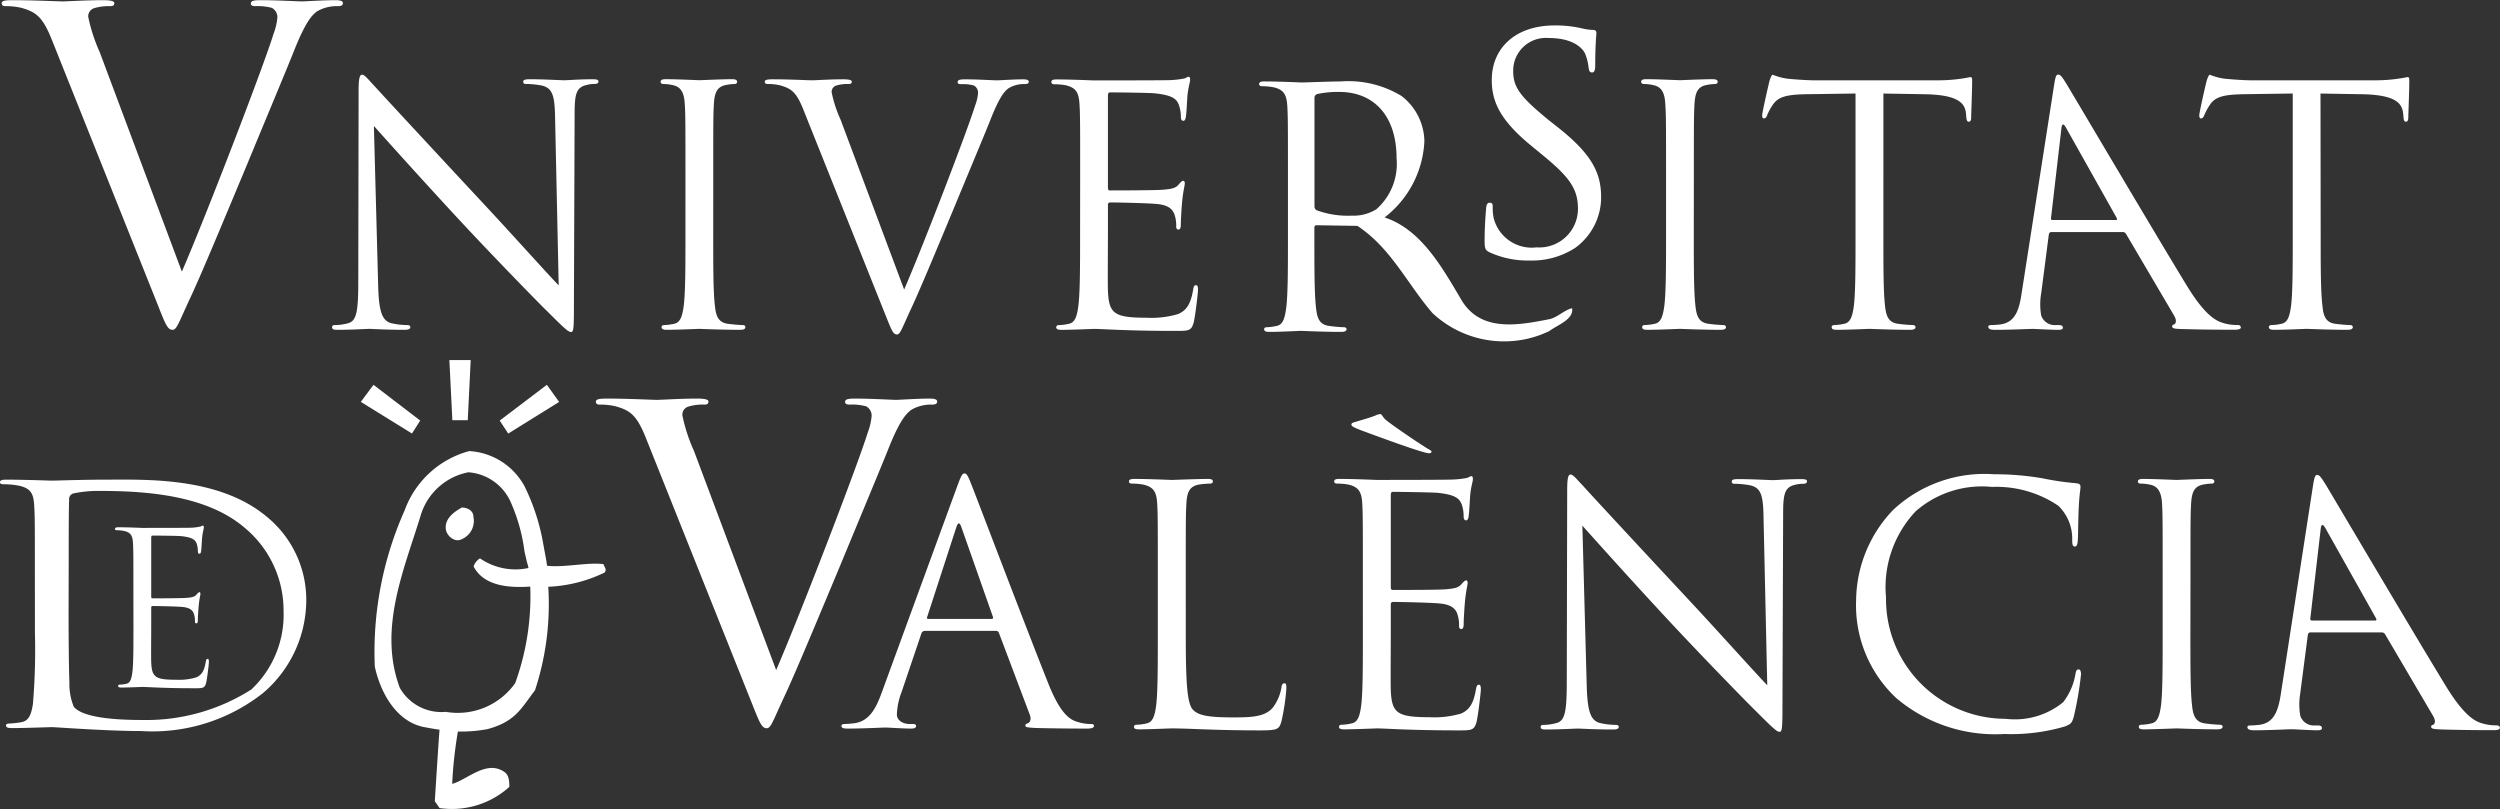 <svg xmlns="http://www.w3.org/2000/svg" width="117.309" height="37.968" viewBox="0 0 117.309 37.968">
  <rect x="0" y="0" width="117.309" height="37.968" fill="#333333" stroke="none"/>
  <path id="Trazado_117" data-name="Trazado 117" d="M295.445,151.14c.5.563,2.256,2.521,4.059,4.465,1.648,1.772,3.884,4.058,4.056,4.213.825.827,1.011.994,1.135.994.109,0,.139-.076.139-1.1l.033-9.112c0-.931.063-1.27.575-1.382a1.44,1.44,0,0,1,.371-.044c.111,0,.174-.049.174-.109,0-.1-.109-.112-.28-.112-.638,0-1.151.047-1.322.047s-.917-.047-1.618-.047c-.185,0-.311.017-.311.112,0,.06.016.109.126.109a4.04,4.04,0,0,1,.76.077c.482.123.591.467.608,1.474l.17,7.9c-.5-.51-2.192-2.408-3.731-4.052-2.392-2.569-4.71-5.073-4.944-5.335-.156-.156-.419-.5-.543-.5s-.171.172-.171.775l-.015,8.91c0,1.415-.078,1.865-.467,1.974a2.228,2.228,0,0,1-.638.09c-.077,0-.124.033-.124.1,0,.109.093.123.25.123.7,0,1.352-.044,1.492-.044s.761.044,1.648.044c.186,0,.279-.033.279-.123,0-.063-.047-.1-.126-.1a3.383,3.383,0,0,1-.775-.09c-.421-.125-.576-.527-.607-1.8l-.2-7.452m15.924,2.321c0-2.427,0-2.864.031-3.358.032-.544.156-.809.575-.888a2.373,2.373,0,0,1,.389-.044c.063,0,.124-.03.124-.1,0-.093-.077-.126-.249-.126-.466,0-1.444.047-1.523.047s-1.057-.047-1.57-.047c-.171,0-.247.033-.247.126,0,.065.061.1.123.1a2,2,0,0,1,.482.061c.341.079.5.341.528.871.033.494.033.931.033,3.358V156.2c0,1.491,0,2.717-.079,3.373-.062.45-.141.792-.452.854a2.469,2.469,0,0,1-.464.06c-.1,0-.125.05-.125.1,0,.09.077.123.247.123.467,0,1.448-.044,1.524-.044s1.057.044,1.912.044c.172,0,.248-.044.248-.123,0-.046-.03-.1-.123-.1-.139,0-.482-.03-.7-.06-.467-.062-.56-.4-.607-.854-.078-.656-.078-1.882-.078-3.373Zm5.977-2.613a5.912,5.912,0,0,1-.421-1.289.312.312,0,0,1,.2-.311,1.784,1.784,0,0,1,.589-.077c.11,0,.156-.03.156-.109s-.139-.112-.418-.112c-.592,0-1.289.047-1.444.047-.189,0-1.073-.047-1.822-.047-.248,0-.4.017-.4.112,0,.06.033.109.126.109a2.454,2.454,0,0,1,.59.061c.546.155.778.327,1.119,1.2l3.809,9.527c.3.746.372.964.56.964.153,0,.219-.251.65-1.182.361-.762,1.062-2.439,2.007-4.71.792-1.912,1.573-3.777,1.74-4.211.42-1.059.655-1.324.857-1.461a1.415,1.415,0,0,1,.745-.186c.123,0,.186-.03.186-.109s-.093-.112-.265-.112c-.447,0-1.119.047-1.212.047-.186,0-.9-.047-1.521-.047-.249,0-.341.033-.341.126s.076.1.169.1a1.99,1.99,0,0,1,.59.061.384.384,0,0,1,.2.357,2.128,2.128,0,0,1-.139.59c-.342,1.12-2.425,6.545-3.329,8.629Zm11.237,5.349c0,1.491,0,2.717-.08,3.373-.06.45-.136.792-.45.854a2.458,2.458,0,0,1-.464.06c-.093,0-.126.05-.126.1,0,.09.079.123.248.123.467,0,1.448-.044,1.524-.044.451,0,1.494.093,3.839.093.607,0,.73,0,.841-.4.077-.328.2-1.384.2-1.508,0-.109,0-.237-.093-.237s-.11.066-.139.237c-.11.637-.3.945-.7,1.117a4.4,4.4,0,0,1-1.494.173c-1.521,0-1.756-.2-1.8-1.276-.014-.328,0-2.13,0-2.657v-1.368a.1.1,0,0,1,.109-.109c.268,0,1.8.03,2.223.076.606.063.745.328.808.544a1.575,1.575,0,0,1,.063.513c0,.077.03.14.109.14.109,0,.109-.17.109-.293s.03-.685.06-1c.047-.511.126-.776.126-.871s-.033-.123-.079-.123c-.063,0-.123.076-.232.2-.14.156-.358.188-.73.219s-2.271.032-2.473.032c-.077,0-.093-.046-.093-.155v-4.29c0-.109.033-.156.093-.156.172,0,1.867.014,2.13.047.841.092,1,.281,1.1.527a1.636,1.636,0,0,1,.1.56c0,.125.03.2.123.2.063,0,.093-.09.109-.17.033-.182.063-.868.077-1.024.049-.437.125-.622.125-.731,0-.074-.016-.142-.062-.142-.077,0-.14.068-.219.082a4.33,4.33,0,0,1-.666.076c-.355.014-3.452.014-3.561.014-.076,0-1.057-.047-1.756-.047-.172,0-.248.033-.248.126,0,.065.063.1.123.1a3.064,3.064,0,0,1,.532.044c.511.112.634.358.666.888.031.494.031.931.031,3.358Zm28.8-2.736c0-2.427,0-2.864.03-3.358.033-.544.156-.809.576-.888a2.32,2.32,0,0,1,.388-.044c.063,0,.123-.03.123-.1,0-.093-.079-.126-.246-.126-.47,0-1.444.047-1.526.047s-1.057-.047-1.568-.047c-.174,0-.251.033-.251.126,0,.065.063.1.126.1a1.985,1.985,0,0,1,.48.061c.342.079.5.341.527.871.036.494.036.931.036,3.358V156.2c0,1.491,0,2.717-.079,3.373-.063.45-.142.792-.448.854a2.553,2.553,0,0,1-.47.06c-.1,0-.123.05-.123.1,0,.09.077.123.249.123.464,0,1.444-.044,1.521-.044s1.056.044,1.914.044c.172,0,.248-.044.248-.123,0-.046-.03-.1-.125-.1a6.863,6.863,0,0,1-.7-.06c-.469-.062-.562-.4-.609-.854-.076-.656-.076-1.882-.076-3.373Zm-74.8-5.778a7.907,7.907,0,0,1-.542-1.665.4.4,0,0,1,.261-.4,2.357,2.357,0,0,1,.763-.1c.142,0,.2-.041.2-.142s-.182-.139-.542-.139c-.763,0-1.668.057-1.869.057-.242,0-1.386-.057-2.353-.057-.319,0-.52.016-.52.139,0,.079.04.142.161.142a3.169,3.169,0,0,1,.763.079c.7.2,1.005.424,1.448,1.546l4.922,12.318c.381.963.482,1.245.723,1.245.2,0,.281-.322.844-1.527.462-.983,1.367-3.153,2.592-6.086,1.024-2.474,2.031-4.885,2.251-5.448.542-1.368.844-1.706,1.1-1.887a1.834,1.834,0,0,1,.964-.24c.163,0,.243-.041.243-.142s-.121-.139-.344-.139c-.581,0-1.446.057-1.566.057-.241,0-1.166-.057-1.969-.057-.322,0-.442.038-.442.161,0,.1.1.12.221.12a2.563,2.563,0,0,1,.762.079.491.491,0,0,1,.262.462,2.83,2.83,0,0,1-.181.762c-.44,1.447-3.135,8.462-4.3,11.154Zm1.58,26.924c0,.953,0,1.745-.049,2.16-.04.292-.09.508-.29.549a1.588,1.588,0,0,1-.3.038c-.06,0-.079.03-.079.06,0,.06.049.077.158.077.3,0,.926-.028.975-.028.289,0,.955.061,2.459.061.389,0,.468,0,.538-.26.049-.205.128-.885.128-.964s0-.153-.059-.153-.069.044-.09.153c-.069.407-.19.606-.448.715a2.842,2.842,0,0,1-.957.11c-.973,0-1.122-.129-1.152-.817-.011-.207,0-1.362,0-1.7v-.876a.06.06,0,0,1,.069-.066c.169,0,1.156.016,1.423.047.388.04.478.207.519.349a1.006,1.006,0,0,1,.04.328c0,.049.019.09.069.09.068,0,.068-.107.068-.189s.021-.439.04-.639c.03-.33.081-.5.081-.557s-.021-.079-.051-.079-.079.049-.149.129c-.088.1-.229.12-.467.139s-1.452.022-1.583.022c-.048,0-.059-.033-.059-.1v-2.746c0-.071.019-.1.059-.1.109,0,1.194.008,1.365.028.537.062.636.18.706.341a1.059,1.059,0,0,1,.058.355c0,.082.021.131.081.131.04,0,.059-.06.07-.109.02-.118.039-.56.05-.656.029-.281.079-.4.079-.469,0-.047-.012-.088-.039-.088-.051,0-.09.041-.141.047a2.448,2.448,0,0,1-.427.052c-.23.008-2.211.008-2.28.008-.049,0-.676-.03-1.124-.03-.109,0-.158.022-.158.082,0,.041.038.057.078.057a1.67,1.67,0,0,1,.338.033c.328.068.409.226.429.565.019.319.019.6.019,2.152Zm26.3-8.224a7.736,7.736,0,0,1-.543-1.669.4.4,0,0,1,.261-.4,2.3,2.3,0,0,1,.764-.1c.141,0,.2-.041.2-.142s-.181-.14-.541-.14c-.765,0-1.668.06-1.869.06-.24,0-1.386-.06-2.35-.06-.324,0-.523.02-.523.14,0,.081.041.142.16.142a3.169,3.169,0,0,1,.763.079c.705.2,1.005.423,1.447,1.545l4.922,12.321c.383.964.484,1.242.724,1.242.2,0,.281-.319.844-1.526.461-.983,1.368-3.151,2.594-6.087,1.024-2.471,2.029-4.885,2.25-5.447.54-1.363.844-1.7,1.106-1.887a1.821,1.821,0,0,1,.964-.24c.158,0,.24-.041.24-.142s-.12-.14-.344-.14c-.579,0-1.445.06-1.568.06-.237,0-1.163-.06-1.966-.06-.322,0-.442.039-.442.159,0,.1.1.123.218.123a2.576,2.576,0,0,1,.765.079.493.493,0,0,1,.262.461,2.843,2.843,0,0,1-.18.765c-.442,1.444-3.135,8.459-4.3,11.152Zm-6.835,6.384a12.942,12.942,0,0,1-.623,4.852c-.668.879-.922,1.464-2.218,1.821a6.792,6.792,0,0,1-1.4.115,20.139,20.139,0,0,0-.268,2.457c.719-.2,1.616-1.149,2.458-.554.224.15.224.5.224.694a4.014,4.014,0,0,1-3.274.994l-.224-.322s.213-3.359.224-3.359c-.113,0-.774-.128-.774-.128-1.315-.29-2.018-1.688-2.265-2.829a16.293,16.293,0,0,1,1.4-7.329,4.452,4.452,0,0,1,3.031-2.783,3.156,3.156,0,0,1,2.6,1.66,9.944,9.944,0,0,1,.88,2.734l.146.794a1.421,1.421,0,0,0,.03.194c.866.088,1.9-.177,2.646-.076.025.12.174.245.051.393A6.689,6.689,0,0,1,303.631,172.767Zm-.845-.008a11.979,11.979,0,0,1-.707,4.524,3.3,3.3,0,0,1-3.255,1.349,2.245,2.245,0,0,1-2.157-1.122c-1.038-2.758.208-5.576.974-8.086a2.912,2.912,0,0,1,2.241-2.034,2.359,2.359,0,0,1,1.971,1.365,8.26,8.26,0,0,1,.66,2.335s.122.576.168.677a.473.473,0,0,0,.024.115,2.922,2.922,0,0,1-2.277-.453.679.679,0,0,0-.3.382C300.6,172.718,301.732,172.829,302.786,172.759Zm-2.67-3.294a.934.934,0,0,1-.545,1.065c-.323.172-.694-.147-.744-.448-.074-.494.347-.813.744-1.037C299.818,169.045,300.116,169.19,300.116,169.465Zm3.449-6.179-2.212,1.679.4.609,2.389-1.485Zm-8.135,0-.594.8,2.4,1.485.386-.609Zm3.7,1.66-.139-2.821h1l-.138,2.821Zm52.7-8.093a3.718,3.718,0,0,1-2.135.6,4.312,4.312,0,0,1-1.89-.382c-.224-.11-.237-.2-.237-.577,0-.7.054-1.256.068-1.482.011-.1.025-.271.167-.271s.144.093.144.208a2.394,2.394,0,0,0,.044.505,1.841,1.841,0,0,0,2.015,1.382,1.814,1.814,0,0,0,1.942-1.8c0-.94-.394-1.483-1.59-2.474l-.625-.514c-1.486-1.22-1.829-2.1-1.829-3.066,0-1.527,1.144-2.559,2.938-2.559a5.405,5.405,0,0,1,1.305.14,2.309,2.309,0,0,0,.478.068c.109,0,.188.03.188.147,0,.071-.055.53-.055,1.477,0,.1.011.375-.147.375-.134,0-.15-.126-.164-.227a2.374,2.374,0,0,0-.175-.68c-.073-.139-.434-.71-1.7-.71a1.534,1.534,0,0,0-1.663,1.565c0,.77.369,1.226,1.682,2.3l.391.308c1.652,1.3,2.053,2.179,2.053,3.315A2.939,2.939,0,0,1,351.835,156.853Zm22.383-1.3c-.046,0-.085-.028-.066-.107l.487-4.2q.04-.348.229,0l2.359,4.2c.03.063.041.107-.038.107ZM372.765,159c-.114.776-.3,1.366-1,1.458a4.039,4.039,0,0,1-.445.03c-.077,0-.134.033-.118.1.02.09.118.123.32.123.732,0,1.578-.044,1.747-.044s.85.044,1.224.044c.139,0,.227-.033.207-.123-.013-.063-.068-.1-.175-.1h-.158a.67.67,0,0,1-.683-.45,3.016,3.016,0,0,1,0-1.038l.357-2.752c.014-.079.05-.126.126-.126h3.342a.173.173,0,0,1,.159.093l2.25,3.823c.147.251.079.39,0,.42-.06.017-.1.049-.087.107.019.1.191.1.488.109,1.082.033,2.215.033,2.444.033.175,0,.309-.033.287-.123s-.079-.1-.175-.1a2.187,2.187,0,0,1-.639-.09c-.346-.1-.849-.344-1.7-1.725-1.444-2.365-5.234-8.782-5.592-9.375-.287-.483-.363-.559-.462-.559s-.133.09-.21.606Zm-6.485-9.377,1.961.033c1.488.03,1.845.388,1.908.855l.017.169c.016.216.046.265.123.265s.109-.063.109-.2c0-.17.046-1.245.046-1.71,0-.092,0-.185-.079-.185a7.538,7.538,0,0,1-1.535.153H363c-.189,0-.776-.03-1.226-.077a2.785,2.785,0,0,1-.686-.185c-.062,0-.123.2-.155.294-.03.126-.342,1.461-.342,1.617,0,.093.031.139.077.139.063,0,.112-.027.158-.155a2.612,2.612,0,0,1,.262-.481c.249-.374.623-.483,1.584-.5l2.3-.033V156.2c0,1.491,0,2.717-.076,3.373-.063.45-.14.792-.454.854a2.447,2.447,0,0,1-.464.06c-.093,0-.126.05-.126.1,0,.09.08.123.249.123.47,0,1.447-.044,1.526-.044s1.055.044,1.909.044c.172,0,.251-.044.251-.123,0-.046-.035-.1-.125-.1a6.946,6.946,0,0,1-.7-.06c-.465-.062-.56-.4-.607-.854-.076-.656-.076-1.882-.076-3.373Zm20.51,0,1.963.033c1.491.03,1.846.388,1.909.855l.019.169c.013.216.044.265.123.265.063,0,.106-.063.106-.2,0-.17.047-1.245.047-1.71,0-.092,0-.185-.077-.185a7.621,7.621,0,0,1-1.54.153h-5.827c-.186,0-.778-.03-1.229-.077a2.741,2.741,0,0,1-.685-.185c-.06,0-.123.2-.153.294-.033.126-.344,1.461-.344,1.617,0,.093.033.139.076.139.063,0,.112-.027.159-.155a2.9,2.9,0,0,1,.262-.481c.248-.374.622-.483,1.589-.5l2.3-.033V156.2c0,1.491,0,2.717-.077,3.373-.063.45-.139.792-.451.854a2.448,2.448,0,0,1-.464.06c-.1,0-.128.05-.128.1,0,.09.082.123.248.123.47,0,1.45-.044,1.527-.044s1.057.044,1.909.044c.174,0,.254-.044.254-.123,0-.046-.033-.1-.126-.1-.142,0-.481-.03-.7-.06-.464-.062-.56-.4-.6-.854-.082-.656-.082-1.882-.082-3.373Zm-47.206.211a.186.186,0,0,1,.126-.186,4.455,4.455,0,0,1,1.036-.1c1.666,0,2.69,1.166,2.69,3.11a2.839,2.839,0,0,1-.948,2.395,2.028,2.028,0,0,1-1.163.3,4.235,4.235,0,0,1-1.634-.251.2.2,0,0,1-.107-.186Zm-60.041,25.091a30.761,30.761,0,0,1-.094,3.348c-.075.448-.17.786-.546.849a4.063,4.063,0,0,1-.567.063c-.113,0-.151.044-.151.087,0,.1.094.126.3.126.565,0,1.753-.044,1.849-.044.187,0,2.564.183,4.187.183a8.38,8.38,0,0,0,5.715-1.775,5.736,5.736,0,0,0,2.039-4.347,5.028,5.028,0,0,0-1.831-3.916c-2.245-1.9-5.7-1.758-7.564-1.758-1.132,0-2.321.046-2.546.046-.1,0-1.284-.046-2.133-.046-.207,0-.3.03-.3.126,0,.062.075.09.15.09a4.028,4.028,0,0,1,.642.049c.621.106.772.352.811.876.036.5.036.926.036,3.332Zm65.395-8.418c.076,0,.139-.03.139-.077,0-.063-.139-.106-.3-.218-.636-.4-1.747-1.174-1.873-1.3-.142-.14-.156-.249-.235-.249a.8.8,0,0,0-.245.077c-.189.076-.609.2-.934.295-.11.032-.173.049-.173.125s.126.137.454.265C342.021,165.517,344.654,166.5,344.938,166.5Zm39.992,11.28c-.117.775-.306,1.362-1,1.458a4.412,4.412,0,0,1-.448.03c-.08,0-.134.033-.12.1.021.093.12.126.322.126.732,0,1.578-.049,1.745-.049s.849.049,1.226.049c.139,0,.226-.033.2-.126-.013-.062-.065-.1-.174-.1h-.153a.672.672,0,0,1-.686-.451,3.107,3.107,0,0,1-.005-1.037l.358-2.755c.013-.077.049-.123.125-.123h3.345a.179.179,0,0,1,.159.092l2.247,3.823c.147.252.084.388,0,.421-.06.016-.1.049-.087.109.022.093.191.093.488.109,1.082.033,2.215.033,2.45.033.172,0,.306-.033.284-.126-.014-.076-.082-.1-.175-.1a2.227,2.227,0,0,1-.642-.09c-.344-.093-.849-.347-1.7-1.728-1.444-2.36-5.237-8.78-5.59-9.372-.292-.483-.368-.56-.464-.56s-.136.093-.213.606Zm-65.645-.074c-.281.778-.593,1.368-1.308,1.461-.123.014-.342.033-.448.033-.079,0-.142.03-.142.09,0,.1.1.125.3.125.732,0,1.586-.049,1.756-.049s.841.049,1.212.049c.139,0,.235-.029.235-.125,0-.06-.047-.09-.153-.09h-.158c-.265,0-.59-.14-.59-.451a3.225,3.225,0,0,1,.218-1.043l.931-2.75a.17.17,0,0,1,.156-.125h3.342a.136.136,0,0,1,.14.092l1.444,3.826c.1.249,0,.388-.09.418-.066.014-.112.046-.112.109,0,.09.172.09.47.11,1.073.029,2.206.029,2.438.029.172,0,.311-.029.311-.125,0-.077-.062-.09-.155-.09a2.055,2.055,0,0,1-.623-.1c-.325-.093-.775-.341-1.335-1.726-.947-2.361-3.389-8.781-3.624-9.374-.185-.48-.245-.557-.341-.557s-.153.093-.341.606Zm2.176-3.435c-.046,0-.079-.03-.046-.109l1.365-4.2c.079-.235.156-.235.235,0l1.477,4.2c.016.062.016.109-.063.109Zm64.924.074c-.048,0-.084-.033-.071-.112l.487-4.2c.027-.229.106-.229.232,0l2.359,4.2c.03.062.038.112-.038.112Zm-44.53.6c0,1.493,0,2.719-.077,3.375-.06.448-.139.792-.45.852a2.311,2.311,0,0,1-.464.063c-.093,0-.129.046-.129.092,0,.1.082.123.254.123.464,0,1.445-.043,1.521-.043.451,0,1.494.092,3.842.092.6,0,.726,0,.838-.4.077-.327.2-1.384.2-1.507,0-.107,0-.235-.092-.235-.077,0-.11.06-.14.235-.109.634-.3.948-.7,1.12a4.5,4.5,0,0,1-1.493.169c-1.521,0-1.756-.205-1.8-1.275-.014-.328,0-2.13,0-2.657v-1.368a.1.1,0,0,1,.109-.109c.268,0,1.8.029,2.223.076.609.063.748.328.808.546a1.555,1.555,0,0,1,.063.511c0,.079.03.139.106.139.112,0,.112-.169.112-.292s.03-.686.06-.994c.047-.519.126-.781.126-.874s-.03-.123-.079-.123-.123.077-.233.2c-.139.156-.354.186-.729.219-.357.03-2.271.03-2.474.03-.076,0-.092-.047-.092-.156v-4.29c0-.109.032-.158.092-.158.173,0,1.868.019,2.133.049.836.09.994.281,1.1.53a1.668,1.668,0,0,1,.093.559c0,.121.03.2.123.2.063,0,.1-.1.109-.172.033-.189.063-.872.077-1.03.046-.431.125-.617.125-.729,0-.076-.016-.142-.062-.142-.077,0-.14.066-.216.082a4.431,4.431,0,0,1-.669.076c-.358.017-3.449.017-3.561.017-.076,0-1.057-.047-1.756-.047-.172,0-.245.03-.245.126,0,.06.06.093.123.093a3.1,3.1,0,0,1,.526.043c.511.113.639.361.669.888.028.5.028.931.028,3.359Zm-60.728-2.985c0-1.185,0-2.76.021-3.285a.275.275,0,0,1,.225-.3,5.648,5.648,0,0,1,1.227-.112c2.244,0,5.032.216,6.8,1.742a5.038,5.038,0,0,1,1.81,3.886,4.817,4.817,0,0,1-1.508,3.686,9.179,9.179,0,0,1-5.127,1.434c-2.225,0-2.961-.325-3.207-.617a2.826,2.826,0,0,1-.207-1.172c-.018-.295-.039-1.712-.039-3.345Zm61.741-16.526a4.785,4.785,0,0,0,1.873-3.585,2.73,2.73,0,0,0-1.07-2.116,4.792,4.792,0,0,0-2.843-.685c-.482,0-1.664.049-1.836.049-.077,0-1.057-.049-1.756-.049-.172,0-.249.032-.249.125,0,.066.063.1.126.1a2.887,2.887,0,0,1,.53.046c.51.107.631.358.666.885.03.5.03.934.03,3.358V156.3c0,1.493,0,2.719-.079,3.369-.063.454-.139.8-.451.858a2.309,2.309,0,0,1-.464.062c-.093,0-.123.047-.123.093,0,.093.077.126.249.126.464,0,1.444-.049,1.458-.049.082,0,1.057.049,1.913.049.172,0,.248-.049.248-.126,0-.046-.033-.093-.125-.093a6.508,6.508,0,0,1-.7-.062c-.47-.063-.56-.4-.609-.858-.077-.65-.077-1.876-.077-3.369v-.377c0-.077.03-.12.107-.12l1.912.03c1.579,1.043,2.335,2.714,3.517,4.085a4.909,4.909,0,0,0,5.484.854c.385-.295,1.155-.538,1.075-1.078-.387.1-.668.42-1.051.513-1.474.295-3.189.606-4.1-.827C345.631,157.89,344.637,156.012,342.868,155.435Zm-9.324,16.775c0-2.428,0-2.862.03-3.359.03-.546.156-.808.6-.888a3.977,3.977,0,0,1,.517-.043c.063,0,.125-.033.125-.093,0-.1-.076-.126-.251-.126-.467,0-1.6.047-1.676.047s-1.057-.047-1.759-.047c-.169,0-.251.03-.251.126,0,.06.065.093.128.093a3.108,3.108,0,0,1,.527.043c.513.113.639.361.669.888.03.5.03.931.03,3.359v2.736c0,1.493,0,2.719-.076,3.375-.063.448-.139.792-.451.852a2.311,2.311,0,0,1-.467.063c-.093,0-.125.046-.125.092,0,.1.079.123.251.123.467,0,1.384-.043,1.524-.043.9,0,1.927.092,4.166.092.822,0,.871-.063.978-.42a10.044,10.044,0,0,0,.232-1.554c0-.172-.013-.235-.09-.235-.1,0-.126.08-.142.2a2.137,2.137,0,0,1-.4.936c-.372.451-1.057.464-1.879.464-1.215,0-1.619-.106-1.867-.354-.282-.282-.342-1.276-.342-3.561Zm18.61-2.316c.5.557,2.253,2.518,4.058,4.459,1.647,1.77,3.886,4.058,4.055,4.213.825.825,1.01,1,1.136,1,.109,0,.14-.08.14-1.1l.032-9.109c0-.931.06-1.272.574-1.385a1.484,1.484,0,0,1,.374-.043c.109,0,.172-.049.172-.109,0-.1-.112-.11-.281-.11-.639,0-1.15.047-1.322.047s-.915-.047-1.617-.047c-.185,0-.311.014-.311.11,0,.06.019.109.126.109a4.114,4.114,0,0,1,.759.076c.483.123.592.467.606,1.478l.175,7.9c-.5-.514-2.193-2.409-3.733-4.061-2.392-2.564-4.71-5.065-4.943-5.333-.158-.15-.42-.494-.546-.494s-.166.172-.166.778l-.019,8.9c0,1.417-.077,1.867-.467,1.977a2.287,2.287,0,0,1-.634.093c-.081,0-.125.03-.125.092,0,.109.09.123.245.123.7,0,1.355-.043,1.491-.043s.768.043,1.653.043c.185,0,.275-.027.275-.123,0-.062-.046-.092-.123-.092a3.475,3.475,0,0,1-.775-.093c-.421-.126-.576-.527-.606-1.805Zm19.858,9.778a8.976,8.976,0,0,0,2.8-.36c.281-.123.311-.156.4-.448a16.084,16.084,0,0,0,.341-1.991c0-.125-.03-.234-.106-.234-.1,0-.129.062-.159.234a2.961,2.961,0,0,1-.573,1.306,3.583,3.583,0,0,1-2.7.778,5.614,5.614,0,0,1-5.612-5.691,5.19,5.19,0,0,1,1.4-4.055,4.727,4.727,0,0,1,3.575-1.135,5.18,5.18,0,0,1,3.11.884,2.147,2.147,0,0,1,.652,1.584c0,.221.014.328.126.328.09,0,.123-.093.139-.328s.014-1.087.047-1.6c.03-.557.076-.746.076-.868,0-.1-.033-.156-.205-.173a13.528,13.528,0,0,1-1.583-.232,13.111,13.111,0,0,0-2.253-.188,6.285,6.285,0,0,0-4.741,1.663A6.207,6.207,0,0,0,365,173.389a5.958,5.958,0,0,0,1.882,4.6A7.176,7.176,0,0,0,372.012,179.672Zm8.677-7.462c0-2.428,0-2.862.031-3.359.032-.546.155-.808.576-.888a2.494,2.494,0,0,1,.387-.043c.063,0,.126-.033.126-.093,0-.1-.076-.126-.249-.126-.469,0-1.444.047-1.52.047s-1.06-.047-1.573-.047c-.169,0-.246.03-.246.126,0,.06.057.093.12.093a2.215,2.215,0,0,1,.483.057c.339.079.5.347.53.874.03.5.03.931.03,3.359v2.736c0,1.493,0,2.719-.076,3.375-.063.448-.145.792-.451.852a2.39,2.39,0,0,1-.467.063c-.092,0-.125.046-.125.092,0,.1.076.123.248.123.467,0,1.445-.043,1.527-.043s1.051.043,1.908.043c.172,0,.249-.043.249-.123,0-.046-.03-.092-.126-.092a6.532,6.532,0,0,1-.7-.063c-.464-.06-.563-.4-.609-.852-.077-.656-.077-1.882-.077-3.375Z" transform="translate(-277.904 -145.234)" fill="#fff" fill-rule="evenodd"/>
</svg>
